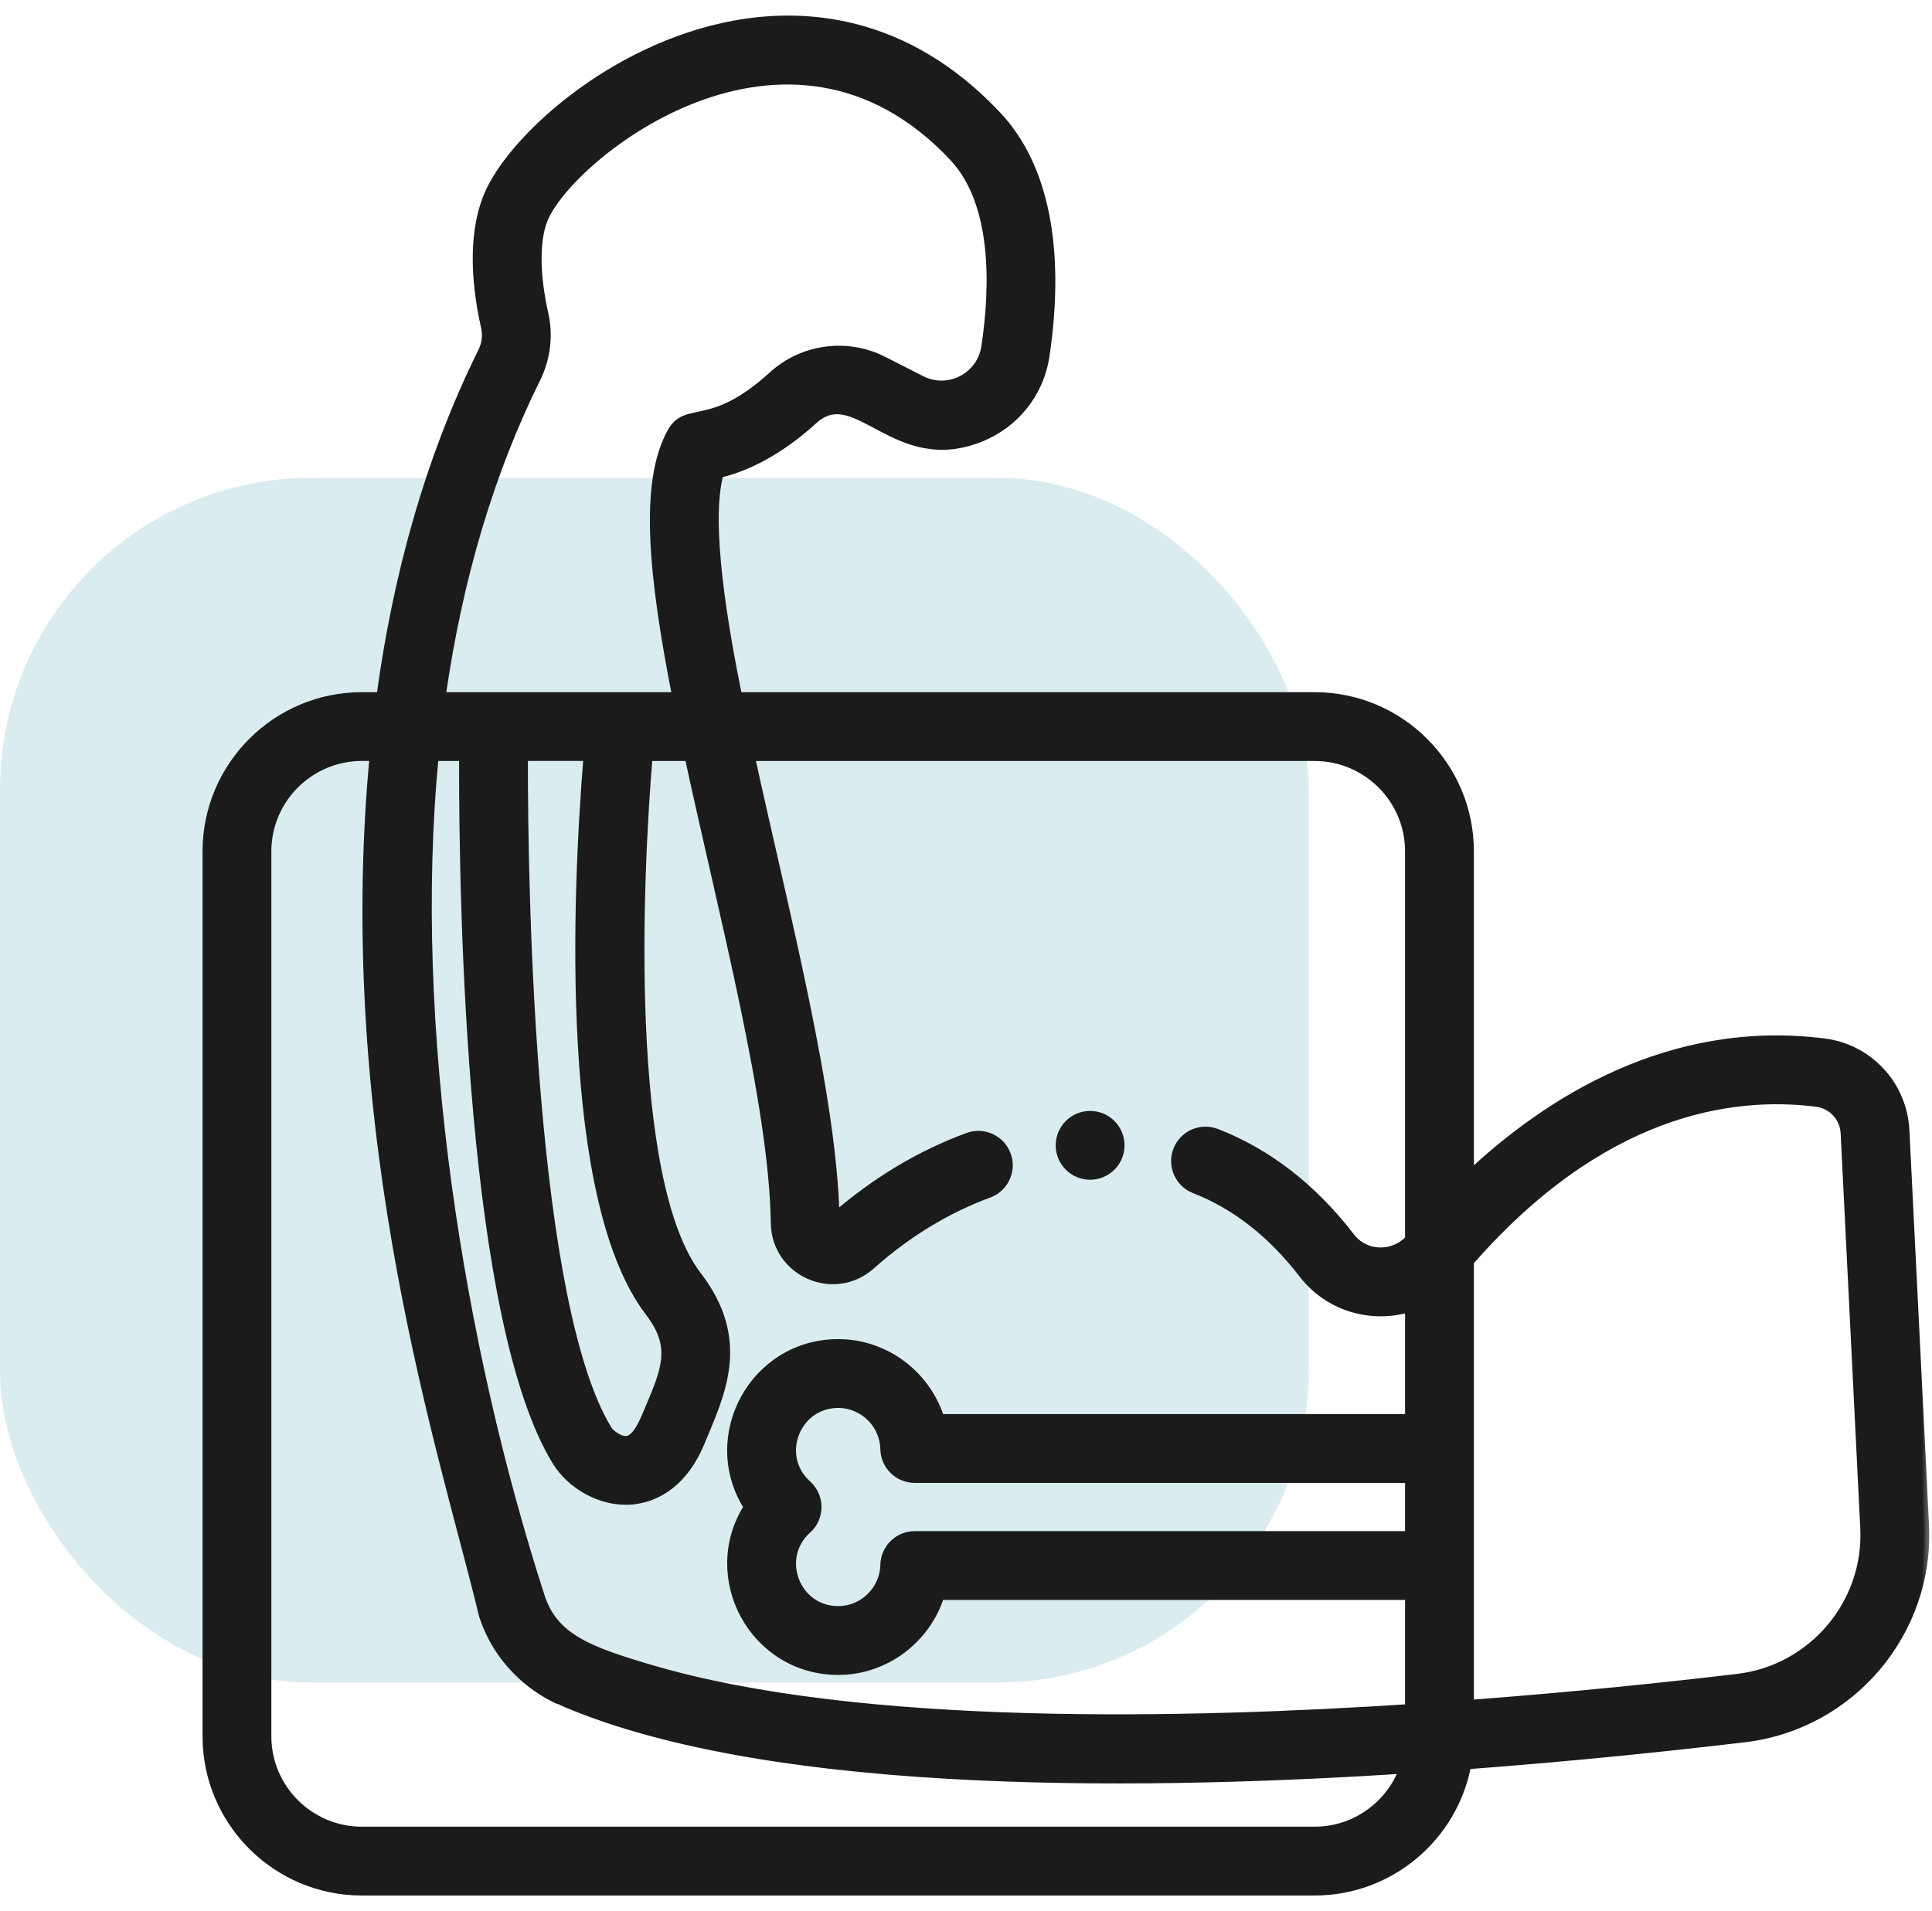 <svg width="93" height="92" viewBox="0 0 93 92" fill="none" xmlns="http://www.w3.org/2000/svg">
<rect y="23" width="63" height="58" rx="15" fill="#DBECF0"/>
<mask id="path-2-outside-1" maskUnits="userSpaceOnUse" x="9" y="0" width="84" height="92" fill="black">
<rect fill="white" x="9" width="84" height="92"/>
<path d="M92.606 73.424L91.662 54.413C91.555 52.264 89.931 50.509 87.801 50.24C80.398 49.304 74.513 53.065 70.698 56.67V40.986C70.698 36.897 67.37 33.571 63.279 33.571H35.482C34.865 30.538 33.889 25.169 34.591 22.763C36.474 22.319 38.065 21.154 39.121 20.189C41.24 18.252 43.103 22.714 47.232 21.005C48.777 20.366 49.997 18.965 50.272 17.107C51.03 11.984 50.233 8.003 47.967 5.594C43.537 0.883 38.653 0.628 35.336 1.243C29.445 2.336 24.612 6.797 23.523 9.463C22.705 11.463 23.008 13.98 23.405 15.74C23.495 16.142 23.443 16.569 23.258 16.944C20.663 22.182 19.142 27.852 18.366 33.571H17.419C13.328 33.571 10 36.897 10 40.986V83.585C10 87.674 13.328 91 17.419 91H63.279C66.912 91 69.941 88.376 70.574 84.925C75.67 84.544 80.309 84.059 83.984 83.622C89.073 83.017 92.86 78.538 92.606 73.424ZM25.778 18.192C26.249 17.24 26.381 16.15 26.148 15.121C25.719 13.218 25.711 11.543 26.126 10.526C27.384 7.449 37.897 -1.008 45.918 7.52C48.011 9.745 47.928 13.737 47.49 16.694C47.27 18.181 45.665 19.012 44.329 18.333L42.488 17.397C40.765 16.522 38.65 16.809 37.224 18.113C34.243 20.836 33.084 19.525 32.361 20.829C31.026 23.235 31.451 27.66 32.616 33.571C29.959 33.571 23.872 33.571 21.196 33.571C22.005 27.862 23.534 22.722 25.778 18.192ZM25.161 36.383H28.342C27.785 43.135 27.174 57.756 31.295 63.14C32.528 64.751 32.149 65.84 31.314 67.782C31.089 68.305 30.73 69.332 30.164 69.376C29.685 69.415 29.153 68.843 29.212 68.843C25.55 62.829 25.145 43.469 25.161 36.383ZM63.279 88.187H17.419C14.879 88.187 12.812 86.122 12.812 83.585V40.986C12.812 38.448 14.879 36.383 17.419 36.383H18.044C16.311 54.727 21.527 70.315 23.298 77.733C24.303 80.849 27.048 81.855 27.031 81.843C37.449 86.368 56.33 85.852 67.617 85.13C66.98 86.91 65.276 88.187 63.279 88.187ZM67.885 73.959H44.033C43.268 73.959 42.643 74.571 42.627 75.336C42.602 76.567 41.58 77.568 40.349 77.568C38.26 77.568 37.273 74.99 38.828 73.595C39.45 73.037 39.451 72.06 38.828 71.501C37.272 70.105 38.262 67.528 40.349 67.528C41.58 67.528 42.602 68.529 42.627 69.76C42.643 70.525 43.268 71.137 44.033 71.137H67.885V73.959ZM67.885 59.674C67.091 60.538 65.704 60.52 64.978 59.577C63.16 57.217 60.994 55.536 58.539 54.583C57.815 54.301 57 54.66 56.719 55.384C56.438 56.108 56.797 56.923 57.521 57.204C59.49 57.97 61.249 59.345 62.75 61.294C63.992 62.906 66.058 63.472 67.885 62.9V68.324H45.217C44.575 66.242 42.621 64.715 40.349 64.715C36.324 64.715 33.901 69.178 36.06 72.548C33.907 75.908 36.315 80.381 40.349 80.381C42.621 80.381 44.575 78.853 45.217 76.772H67.885V82.284C57.286 82.974 41.422 83.383 31.285 80.385C28.332 79.511 26.624 78.883 25.974 76.87C22.083 64.844 19.597 49.389 20.869 36.384H22.348C22.332 44.114 22.736 63.615 26.809 70.305C27.489 71.423 28.917 72.293 30.379 72.18C31.208 72.117 32.738 71.672 33.677 69.413C34.664 67.036 35.909 64.541 33.528 61.431C30.007 56.831 30.68 42.157 31.166 36.384H33.199C34.874 44.152 37.274 53.172 37.354 58.876C37.387 61.216 40.15 62.431 41.896 60.876C43.635 59.328 45.548 58.164 47.58 57.416C48.309 57.148 48.682 56.339 48.414 55.611C48.145 54.882 47.337 54.509 46.608 54.777C44.298 55.627 42.131 56.931 40.163 58.654C40.036 52.742 37.738 43.99 36.077 36.384H63.279C65.819 36.384 67.885 38.448 67.885 40.986V59.674ZM83.653 80.829C80.379 81.218 75.842 81.7 70.698 82.087C70.698 78.431 70.698 66.216 70.698 60.715C77.053 53.443 83.286 52.505 87.448 53.03C88.223 53.128 88.814 53.768 88.853 54.553L89.797 73.563C89.978 77.207 87.279 80.398 83.653 80.829Z"/>
</mask>
<path d="M92.606 73.424L91.662 54.413C91.555 52.264 89.931 50.509 87.801 50.24C80.398 49.304 74.513 53.065 70.698 56.67V40.986C70.698 36.897 67.37 33.571 63.279 33.571H35.482C34.865 30.538 33.889 25.169 34.591 22.763C36.474 22.319 38.065 21.154 39.121 20.189C41.24 18.252 43.103 22.714 47.232 21.005C48.777 20.366 49.997 18.965 50.272 17.107C51.03 11.984 50.233 8.003 47.967 5.594C43.537 0.883 38.653 0.628 35.336 1.243C29.445 2.336 24.612 6.797 23.523 9.463C22.705 11.463 23.008 13.98 23.405 15.74C23.495 16.142 23.443 16.569 23.258 16.944C20.663 22.182 19.142 27.852 18.366 33.571H17.419C13.328 33.571 10 36.897 10 40.986V83.585C10 87.674 13.328 91 17.419 91H63.279C66.912 91 69.941 88.376 70.574 84.925C75.67 84.544 80.309 84.059 83.984 83.622C89.073 83.017 92.86 78.538 92.606 73.424ZM25.778 18.192C26.249 17.24 26.381 16.15 26.148 15.121C25.719 13.218 25.711 11.543 26.126 10.526C27.384 7.449 37.897 -1.008 45.918 7.52C48.011 9.745 47.928 13.737 47.49 16.694C47.27 18.181 45.665 19.012 44.329 18.333L42.488 17.397C40.765 16.522 38.65 16.809 37.224 18.113C34.243 20.836 33.084 19.525 32.361 20.829C31.026 23.235 31.451 27.66 32.616 33.571C29.959 33.571 23.872 33.571 21.196 33.571C22.005 27.862 23.534 22.722 25.778 18.192ZM25.161 36.383H28.342C27.785 43.135 27.174 57.756 31.295 63.14C32.528 64.751 32.149 65.84 31.314 67.782C31.089 68.305 30.73 69.332 30.164 69.376C29.685 69.415 29.153 68.843 29.212 68.843C25.55 62.829 25.145 43.469 25.161 36.383ZM63.279 88.187H17.419C14.879 88.187 12.812 86.122 12.812 83.585V40.986C12.812 38.448 14.879 36.383 17.419 36.383H18.044C16.311 54.727 21.527 70.315 23.298 77.733C24.303 80.849 27.048 81.855 27.031 81.843C37.449 86.368 56.33 85.852 67.617 85.13C66.98 86.91 65.276 88.187 63.279 88.187ZM67.885 73.959H44.033C43.268 73.959 42.643 74.571 42.627 75.336C42.602 76.567 41.58 77.568 40.349 77.568C38.26 77.568 37.273 74.99 38.828 73.595C39.45 73.037 39.451 72.06 38.828 71.501C37.272 70.105 38.262 67.528 40.349 67.528C41.58 67.528 42.602 68.529 42.627 69.76C42.643 70.525 43.268 71.137 44.033 71.137H67.885V73.959ZM67.885 59.674C67.091 60.538 65.704 60.52 64.978 59.577C63.16 57.217 60.994 55.536 58.539 54.583C57.815 54.301 57 54.66 56.719 55.384C56.438 56.108 56.797 56.923 57.521 57.204C59.49 57.97 61.249 59.345 62.75 61.294C63.992 62.906 66.058 63.472 67.885 62.9V68.324H45.217C44.575 66.242 42.621 64.715 40.349 64.715C36.324 64.715 33.901 69.178 36.06 72.548C33.907 75.908 36.315 80.381 40.349 80.381C42.621 80.381 44.575 78.853 45.217 76.772H67.885V82.284C57.286 82.974 41.422 83.383 31.285 80.385C28.332 79.511 26.624 78.883 25.974 76.87C22.083 64.844 19.597 49.389 20.869 36.384H22.348C22.332 44.114 22.736 63.615 26.809 70.305C27.489 71.423 28.917 72.293 30.379 72.18C31.208 72.117 32.738 71.672 33.677 69.413C34.664 67.036 35.909 64.541 33.528 61.431C30.007 56.831 30.68 42.157 31.166 36.384H33.199C34.874 44.152 37.274 53.172 37.354 58.876C37.387 61.216 40.15 62.431 41.896 60.876C43.635 59.328 45.548 58.164 47.58 57.416C48.309 57.148 48.682 56.339 48.414 55.611C48.145 54.882 47.337 54.509 46.608 54.777C44.298 55.627 42.131 56.931 40.163 58.654C40.036 52.742 37.738 43.99 36.077 36.384H63.279C65.819 36.384 67.885 38.448 67.885 40.986V59.674ZM83.653 80.829C80.379 81.218 75.842 81.7 70.698 82.087C70.698 78.431 70.698 66.216 70.698 60.715C77.053 53.443 83.286 52.505 87.448 53.03C88.223 53.128 88.814 53.768 88.853 54.553L89.797 73.563C89.978 77.207 87.279 80.398 83.653 80.829Z" fill="#1B1B1B"/>
<path d="M92.606 73.424L91.662 54.413C91.555 52.264 89.931 50.509 87.801 50.24C80.398 49.304 74.513 53.065 70.698 56.67V40.986C70.698 36.897 67.37 33.571 63.279 33.571H35.482C34.865 30.538 33.889 25.169 34.591 22.763C36.474 22.319 38.065 21.154 39.121 20.189C41.24 18.252 43.103 22.714 47.232 21.005C48.777 20.366 49.997 18.965 50.272 17.107C51.03 11.984 50.233 8.003 47.967 5.594C43.537 0.883 38.653 0.628 35.336 1.243C29.445 2.336 24.612 6.797 23.523 9.463C22.705 11.463 23.008 13.98 23.405 15.74C23.495 16.142 23.443 16.569 23.258 16.944C20.663 22.182 19.142 27.852 18.366 33.571H17.419C13.328 33.571 10 36.897 10 40.986V83.585C10 87.674 13.328 91 17.419 91H63.279C66.912 91 69.941 88.376 70.574 84.925C75.67 84.544 80.309 84.059 83.984 83.622C89.073 83.017 92.86 78.538 92.606 73.424ZM25.778 18.192C26.249 17.24 26.381 16.15 26.148 15.121C25.719 13.218 25.711 11.543 26.126 10.526C27.384 7.449 37.897 -1.008 45.918 7.52C48.011 9.745 47.928 13.737 47.49 16.694C47.27 18.181 45.665 19.012 44.329 18.333L42.488 17.397C40.765 16.522 38.65 16.809 37.224 18.113C34.243 20.836 33.084 19.525 32.361 20.829C31.026 23.235 31.451 27.66 32.616 33.571C29.959 33.571 23.872 33.571 21.196 33.571C22.005 27.862 23.534 22.722 25.778 18.192ZM25.161 36.383H28.342C27.785 43.135 27.174 57.756 31.295 63.14C32.528 64.751 32.149 65.84 31.314 67.782C31.089 68.305 30.73 69.332 30.164 69.376C29.685 69.415 29.153 68.843 29.212 68.843C25.55 62.829 25.145 43.469 25.161 36.383ZM63.279 88.187H17.419C14.879 88.187 12.812 86.122 12.812 83.585V40.986C12.812 38.448 14.879 36.383 17.419 36.383H18.044C16.311 54.727 21.527 70.315 23.298 77.733C24.303 80.849 27.048 81.855 27.031 81.843C37.449 86.368 56.33 85.852 67.617 85.13C66.98 86.91 65.276 88.187 63.279 88.187ZM67.885 73.959H44.033C43.268 73.959 42.643 74.571 42.627 75.336C42.602 76.567 41.58 77.568 40.349 77.568C38.26 77.568 37.273 74.99 38.828 73.595C39.45 73.037 39.451 72.06 38.828 71.501C37.272 70.105 38.262 67.528 40.349 67.528C41.58 67.528 42.602 68.529 42.627 69.76C42.643 70.525 43.268 71.137 44.033 71.137H67.885V73.959ZM67.885 59.674C67.091 60.538 65.704 60.52 64.978 59.577C63.16 57.217 60.994 55.536 58.539 54.583C57.815 54.301 57 54.66 56.719 55.384C56.438 56.108 56.797 56.923 57.521 57.204C59.49 57.97 61.249 59.345 62.75 61.294C63.992 62.906 66.058 63.472 67.885 62.9V68.324H45.217C44.575 66.242 42.621 64.715 40.349 64.715C36.324 64.715 33.901 69.178 36.06 72.548C33.907 75.908 36.315 80.381 40.349 80.381C42.621 80.381 44.575 78.853 45.217 76.772H67.885V82.284C57.286 82.974 41.422 83.383 31.285 80.385C28.332 79.511 26.624 78.883 25.974 76.87C22.083 64.844 19.597 49.389 20.869 36.384H22.348C22.332 44.114 22.736 63.615 26.809 70.305C27.489 71.423 28.917 72.293 30.379 72.18C31.208 72.117 32.738 71.672 33.677 69.413C34.664 67.036 35.909 64.541 33.528 61.431C30.007 56.831 30.68 42.157 31.166 36.384H33.199C34.874 44.152 37.274 53.172 37.354 58.876C37.387 61.216 40.15 62.431 41.896 60.876C43.635 59.328 45.548 58.164 47.58 57.416C48.309 57.148 48.682 56.339 48.414 55.611C48.145 54.882 47.337 54.509 46.608 54.777C44.298 55.627 42.131 56.931 40.163 58.654C40.036 52.742 37.738 43.99 36.077 36.384H63.279C65.819 36.384 67.885 38.448 67.885 40.986V59.674ZM83.653 80.829C80.379 81.218 75.842 81.7 70.698 82.087C70.698 78.431 70.698 66.216 70.698 60.715C77.053 53.443 83.286 52.505 87.448 53.03C88.223 53.128 88.814 53.768 88.853 54.553L89.797 73.563C89.978 77.207 87.279 80.398 83.653 80.829Z" stroke="#1B1B1B" stroke-width="0.5" mask="url(#path-2-outside-1)"/>
<path d="M52.475 56.668C53.32 56.668 54.006 55.982 54.006 55.137C54.006 54.291 53.32 53.605 52.475 53.605C51.629 53.605 50.943 54.291 50.943 55.137C50.943 55.982 51.629 56.668 52.475 56.668Z" fill="#1B1B1B" stroke="#1B1B1B" stroke-width="0.25"/>
</svg>
